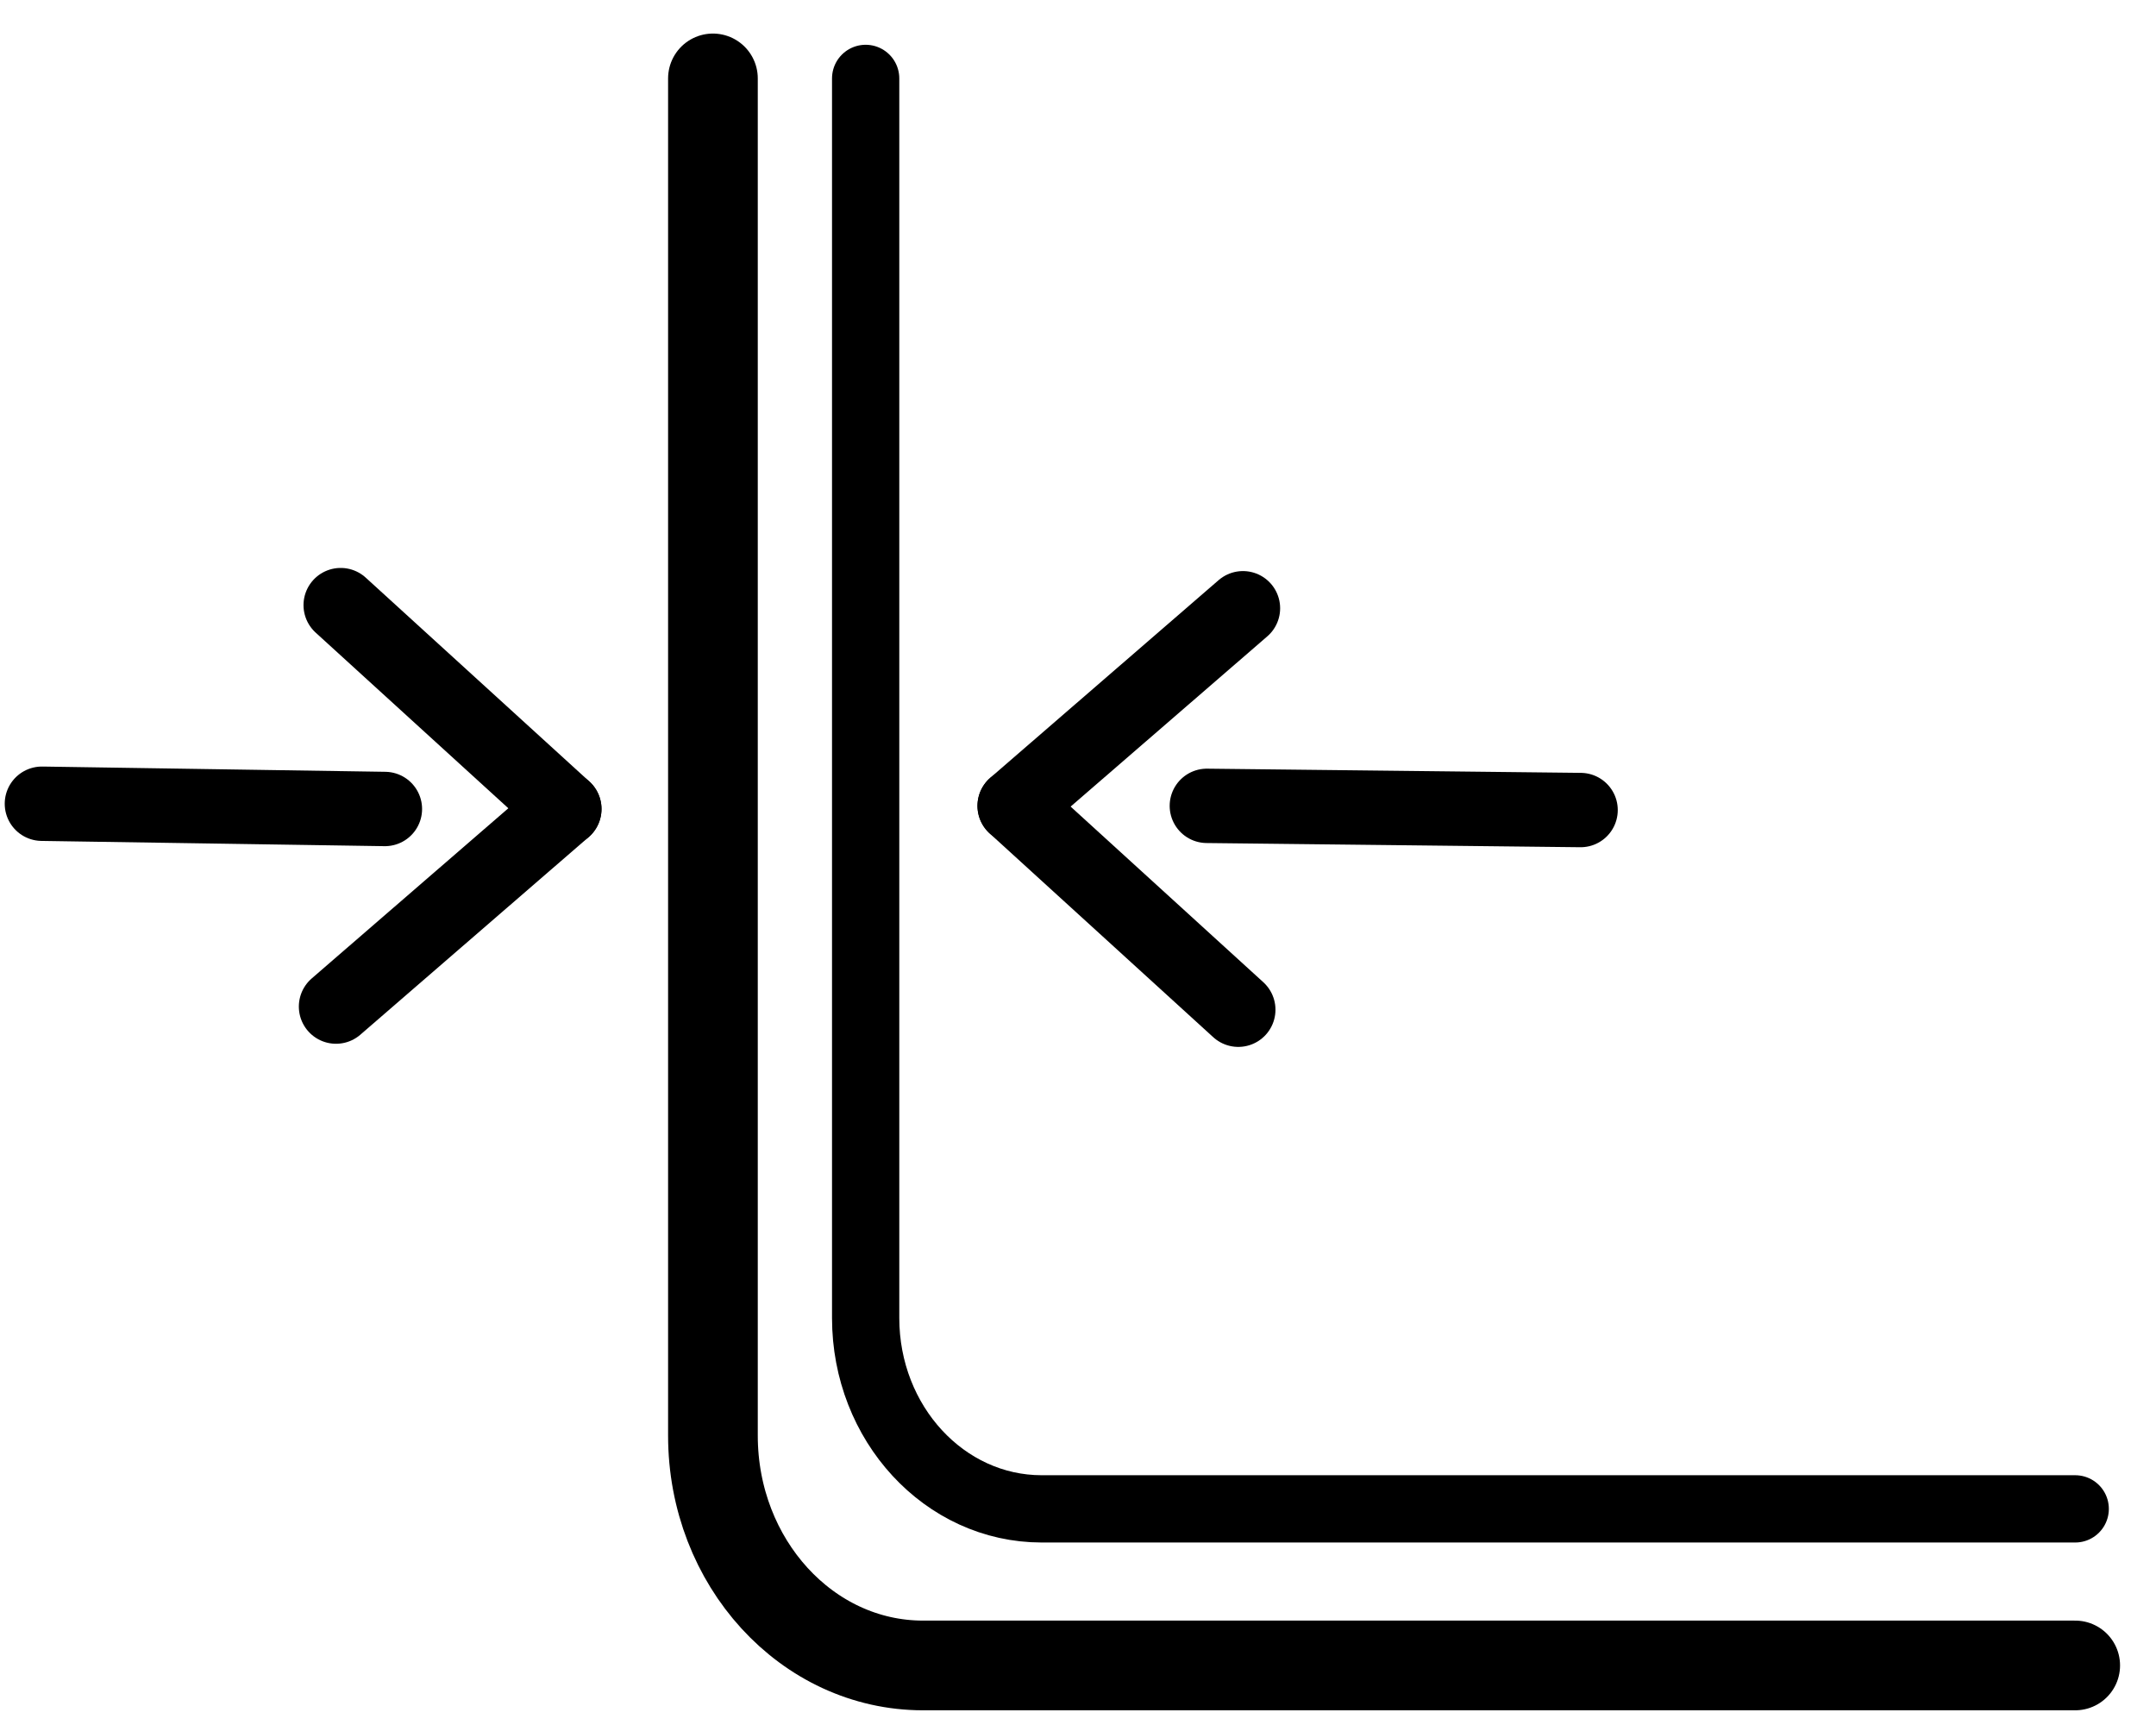 <?xml version="1.0" encoding="UTF-8"?>
<svg width="55px" height="44px" viewBox="0 0 55 44" version="1.1" xmlns="http://www.w3.org/2000/svg" xmlns:xlink="http://www.w3.org/1999/xlink">
    <title>icon3</title>
    <g id="X8平板海外版（7.4修改-EN）" stroke="none" stroke-width="1" fill="none" fill-rule="evenodd" stroke-linecap="round" stroke-linejoin="round">
        <g id="4-4" transform="translate(-561, -648)" stroke="#000000">
            <g id="icon3" transform="translate(562, 650)">
                <path d="M17.187,0 L17.187,34.618 C17.187,37.855 19.586,40.481 22.546,40.481 L51.939,40.481" id="Stroke-1" stroke-width="2.288"></path>
                <path d="M21.083,0 L21.083,31.619 C21.083,34.308 23.094,36.487 25.574,36.487 L51.939,36.487" id="Stroke-3" stroke-width="1.716"></path>
                <line x1="0.069" y1="18.501" x2="8.819" y2="18.635" id="Stroke-5" stroke-width="1.897"></line>
                <line x1="7.691" y1="13.435" x2="13.396" y2="18.635" id="Stroke-7" stroke-width="1.897"></line>
                <line x1="7.572" y1="23.675" x2="13.396" y2="18.635" id="Stroke-9" stroke-width="1.897"></line>
                <line x1="39.321" y1="18.662" x2="29.787" y2="18.555" id="Stroke-11" stroke-width="1.897"></line>
                <line x1="30.589" y1="23.755" x2="24.884" y2="18.556" id="Stroke-13" stroke-width="1.897"></line>
                <line x1="30.708" y1="13.515" x2="24.884" y2="18.555" id="Stroke-15" stroke-width="1.897"></line>
            </g>
        </g>
    </g>
</svg>